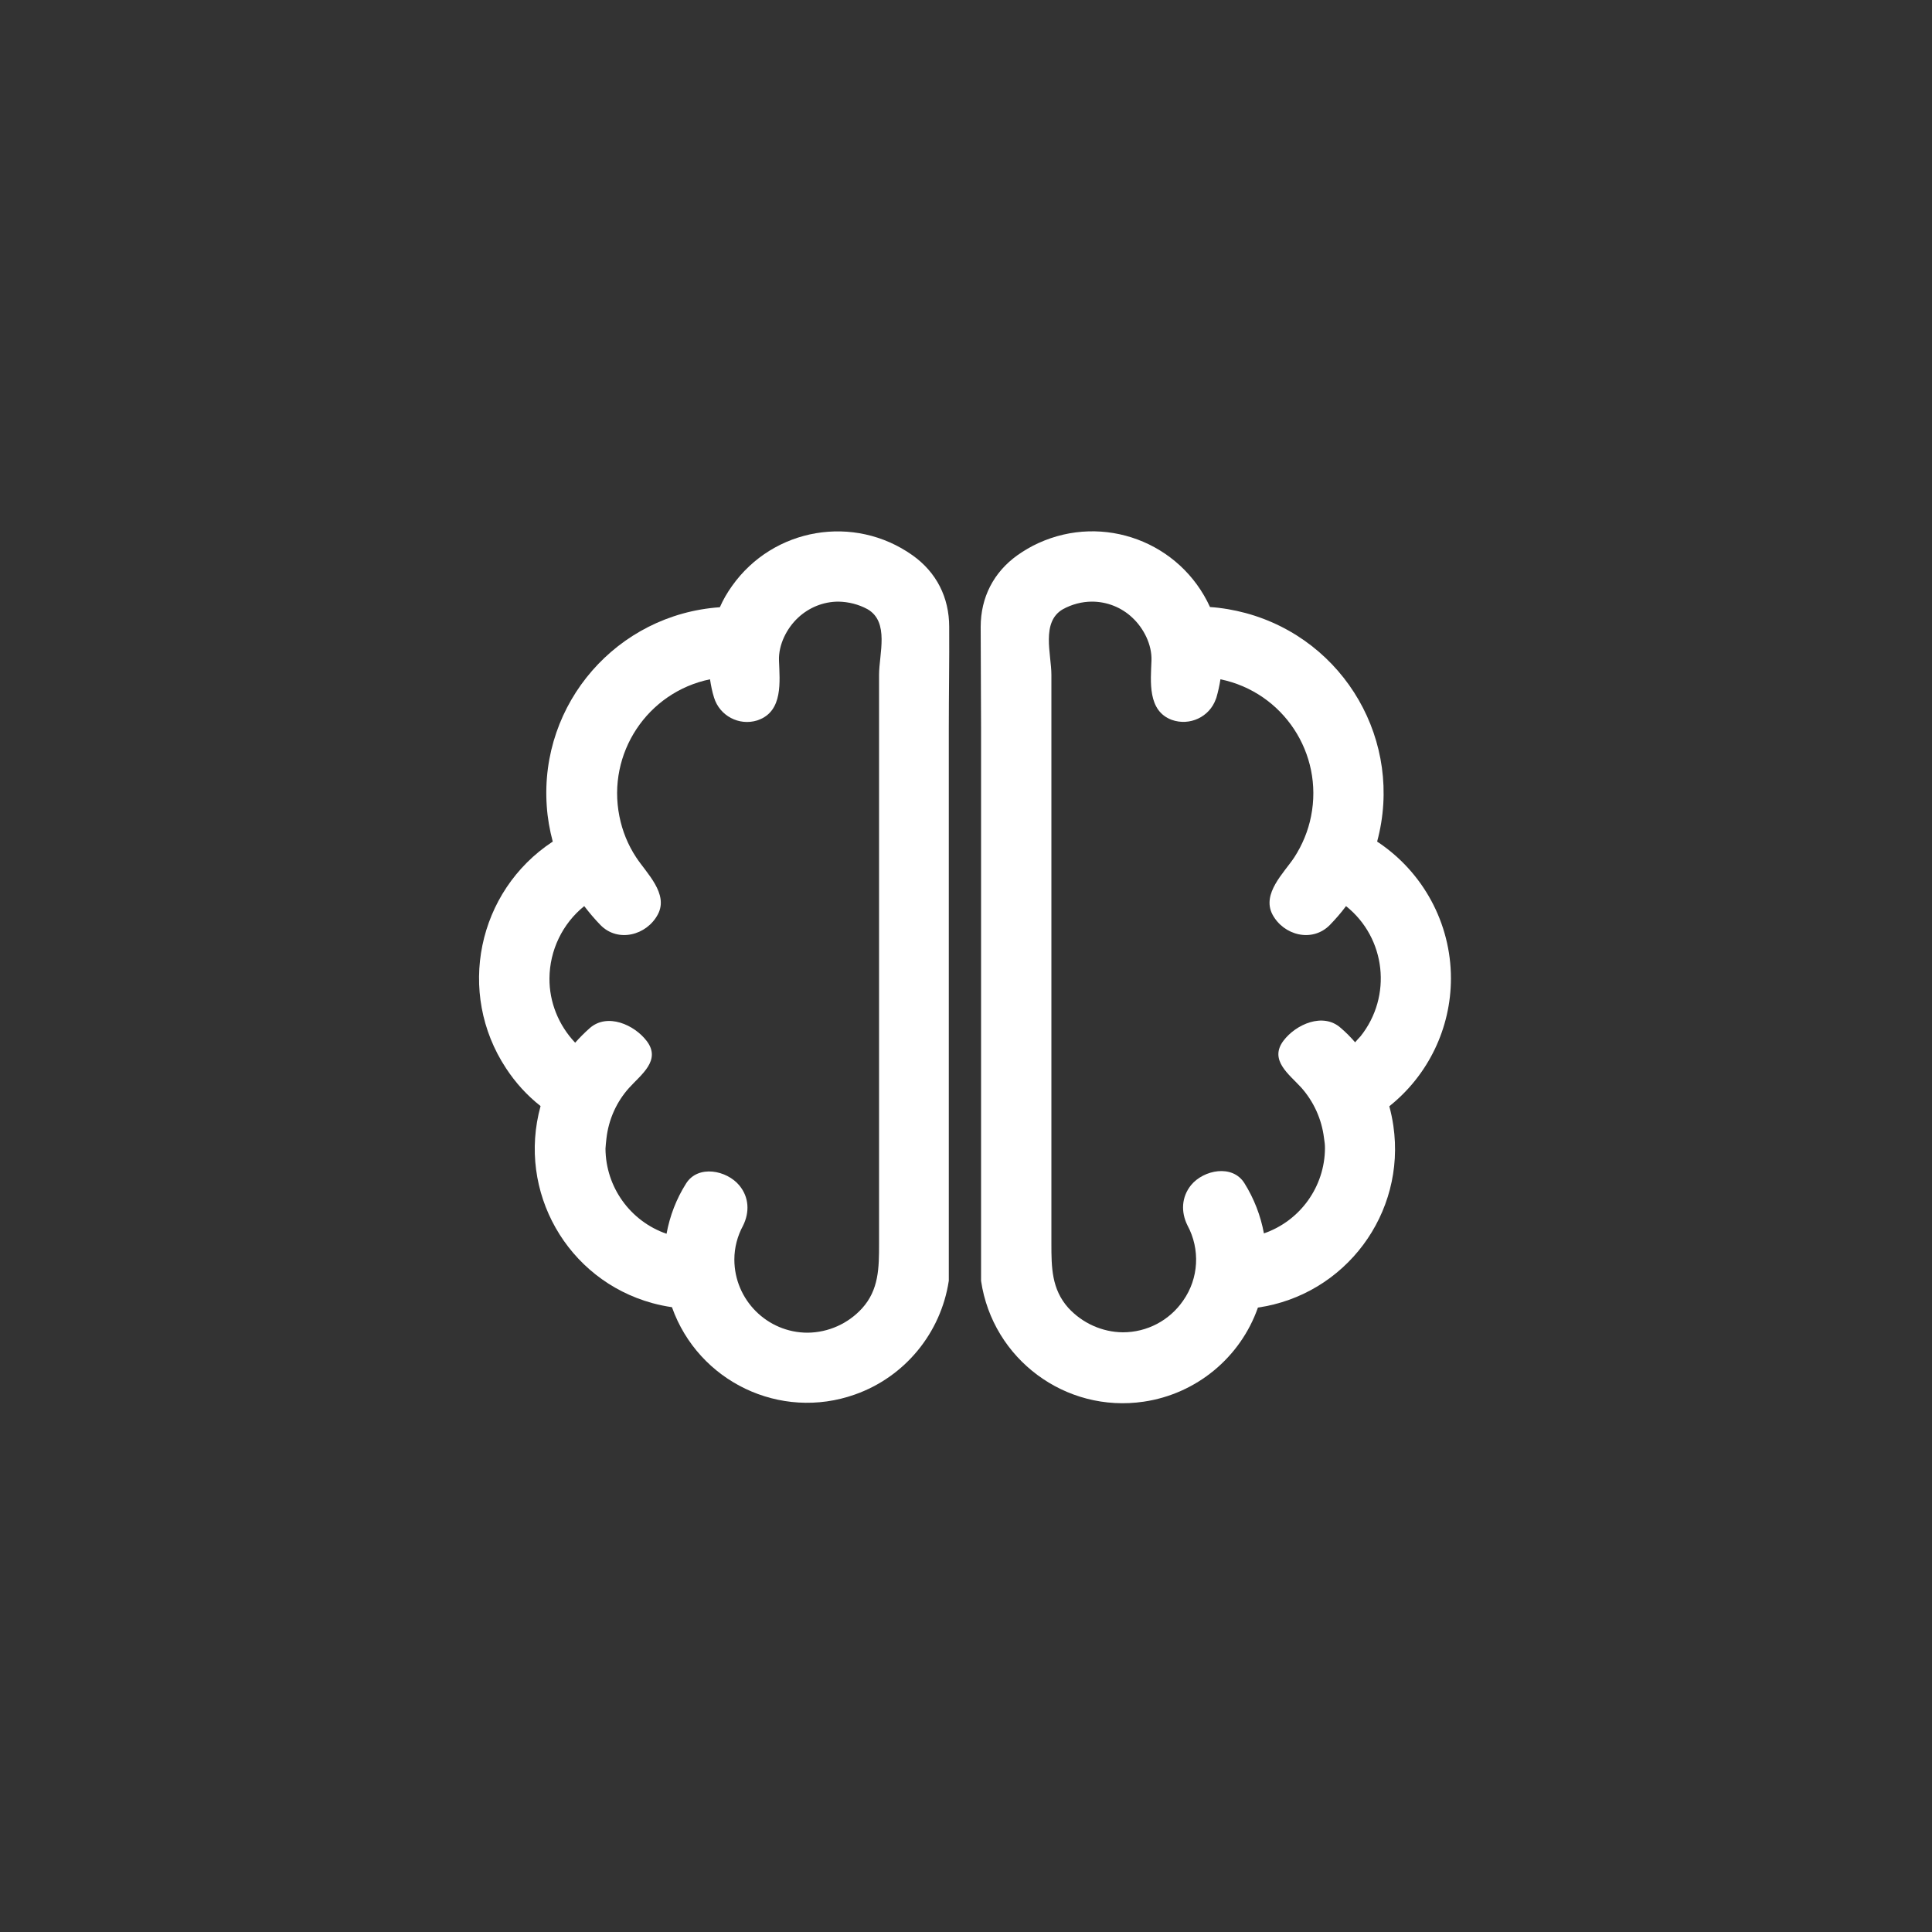 <?xml version="1.0" encoding="utf-8"?>
<!-- Generator: Adobe Illustrator 24.0.0, SVG Export Plug-In . SVG Version: 6.00 Build 0)  -->
<svg version="1.1" id="Layer_1" xmlns="http://www.w3.org/2000/svg" xmlns:xlink="http://www.w3.org/1999/xlink" x="0px" y="0px"
	 viewBox="0 0 1000 1000" style="enable-background:new 0 0 1000 1000;" xml:space="preserve">
<rect x="0" y="0" width="1000" height="1000" fill="#333333" stroke="none"/>
<style type="text/css">
	.st0{fill:#FFFFFF;}
</style>
<title>Army_MOS_Icons_PsychologicalOperationsSpecialist_37F</title>
<g id="File_Security">
	<path class="st0" d="M751,506.4c0-28.5-14.4-55.1-38.2-70.8c13.9-51.5-16.6-104.4-68.1-118.3c-6-1.6-12.2-2.7-18.4-3.1
		c-15.4-33.7-55.1-48.5-88.8-33.1c-3.8,1.7-7.5,3.9-10.9,6.3c-12.3,8.8-19,21.8-19,37.1c0,17.5,0.2,34.9,0.2,52.4V663
		c6,40.5,43.7,68.5,84.2,62.5c27.2-4,50-22.8,59.1-48.7c45.3-6.6,76.7-48.7,70.1-94.1c-0.5-3.4-1.2-6.8-2.1-10.1
		C739.3,556.5,751,532.1,751,506.4z M701.4,539.5c-2.3-2.7-4.8-5.2-7.5-7.5c-9.1-8.1-23.2-1.8-29.6,6.7c-7.5,10,2.9,17.3,9.2,24.2
		c6.5,7.3,10.6,16.4,11.8,26.1c0.3,1.8,0.5,3.5,0.5,5.3c-0.1,19.9-12.8,37.6-31.6,44.1c-1.7-9.2-5.1-18-10.1-26
		c-6.2-9.9-21.1-6.9-27.6,1c-5,6.2-5.3,13.9-1.9,20.8c6.7,12.4,5.9,27.5-2.2,39c-7.1,10.3-18.7,16.4-31.2,16.4
		c-10.7-0.1-20.9-4.7-28.2-12.6c-8.7-9.7-8.8-21-8.8-33.3V349.3c0-10.7-5.5-27.4,6-34c4.6-2.5,9.8-3.9,15-3.9c7.8,0,15.3,3,20.9,8.3
		c5.9,5.5,10.2,14,9.9,22.2c-0.4,10.9-2.1,26,10.5,30.7c9.3,3.3,19.5-1.5,22.8-10.7c0.1-0.3,0.2-0.5,0.3-0.8
		c0.9-3.1,1.6-6.3,2.1-9.5c32.5,6.7,53.4,38.4,46.9,70.9c-1.5,7.6-4.5,14.8-8.7,21.3c-5.3,8-16.9,18.7-11.3,29.5
		c5.8,10.9,20.6,14.7,29.7,5.5c3-3.1,5.8-6.3,8.4-9.8c20.7,16.5,24,46.7,7.5,67.4C703.2,537.4,702.3,538.5,701.4,539.5L701.4,539.5z
		"/>
	<path class="st0" d="M279.8,572.5c-12.2,44.2,13.7,89.9,57.9,102c3.3,0.9,6.7,1.6,10.1,2.1c13.7,38.6,56.1,58.9,94.7,45.2
		c25.8-9.1,44.5-31.8,48.6-58.9v-286c0-17.5,0.3-34.9,0.2-52.4c0-15.3-6.6-28.3-19-37.1c-30.2-21.4-72-14.3-93.4,15.9
		c-2.5,3.5-4.6,7.1-6.3,11C319.4,318,279.3,364,283,417.2c0.4,6.2,1.5,12.4,3.1,18.4c-39.1,25.7-49.9,78.3-24.2,117.3
		C266.8,560.4,272.8,567,279.8,572.5z M284.4,506.4c0.1-14.5,6.7-28.3,18-37.4c2.6,3.4,5.4,6.7,8.4,9.8c9,9.2,23.9,5.4,29.7-5.5
		c5.7-10.7-5.9-21.4-11.2-29.5c-4.3-6.5-7.2-13.7-8.7-21.3c-6.5-32.5,14.4-64.2,46.9-70.9c0.5,3.2,1.1,6.4,2.1,9.5
		c2.9,9.4,12.9,14.7,22.3,11.8c0.3-0.1,0.6-0.2,0.8-0.3c12.6-4.7,10.9-19.8,10.5-30.7c-0.3-8.2,4-16.7,9.9-22.2
		c5.7-5.3,13.1-8.3,20.9-8.3c5.2,0.1,10.4,1.4,15,3.9c11.5,6.6,6,23.2,6,34v294.6c0,12.3-0.1,23.7-8.8,33.3
		c-7.2,7.9-17.4,12.5-28.2,12.6c-20.9,0-37.9-17-37.9-37.9c0-6.1,1.6-12.2,4.5-17.5c3.4-6.9,3.2-14.6-1.9-20.8
		c-6.5-7.9-21.4-10.9-27.6-1c-5,7.9-8.4,16.7-10.1,26c-18.8-6.5-31.5-24.2-31.6-44.1c0.1-1.8,0.3-3.5,0.5-5.3
		c1.1-9.7,5.2-18.9,11.7-26.1c6.2-6.9,16.7-14.2,9.2-24.2c-6.4-8.5-20.5-14.8-29.6-6.7c-2.6,2.3-5.1,4.8-7.5,7.5
		C289.1,530.6,284.3,518.7,284.4,506.4L284.4,506.4z"/>
</g>
</svg>
